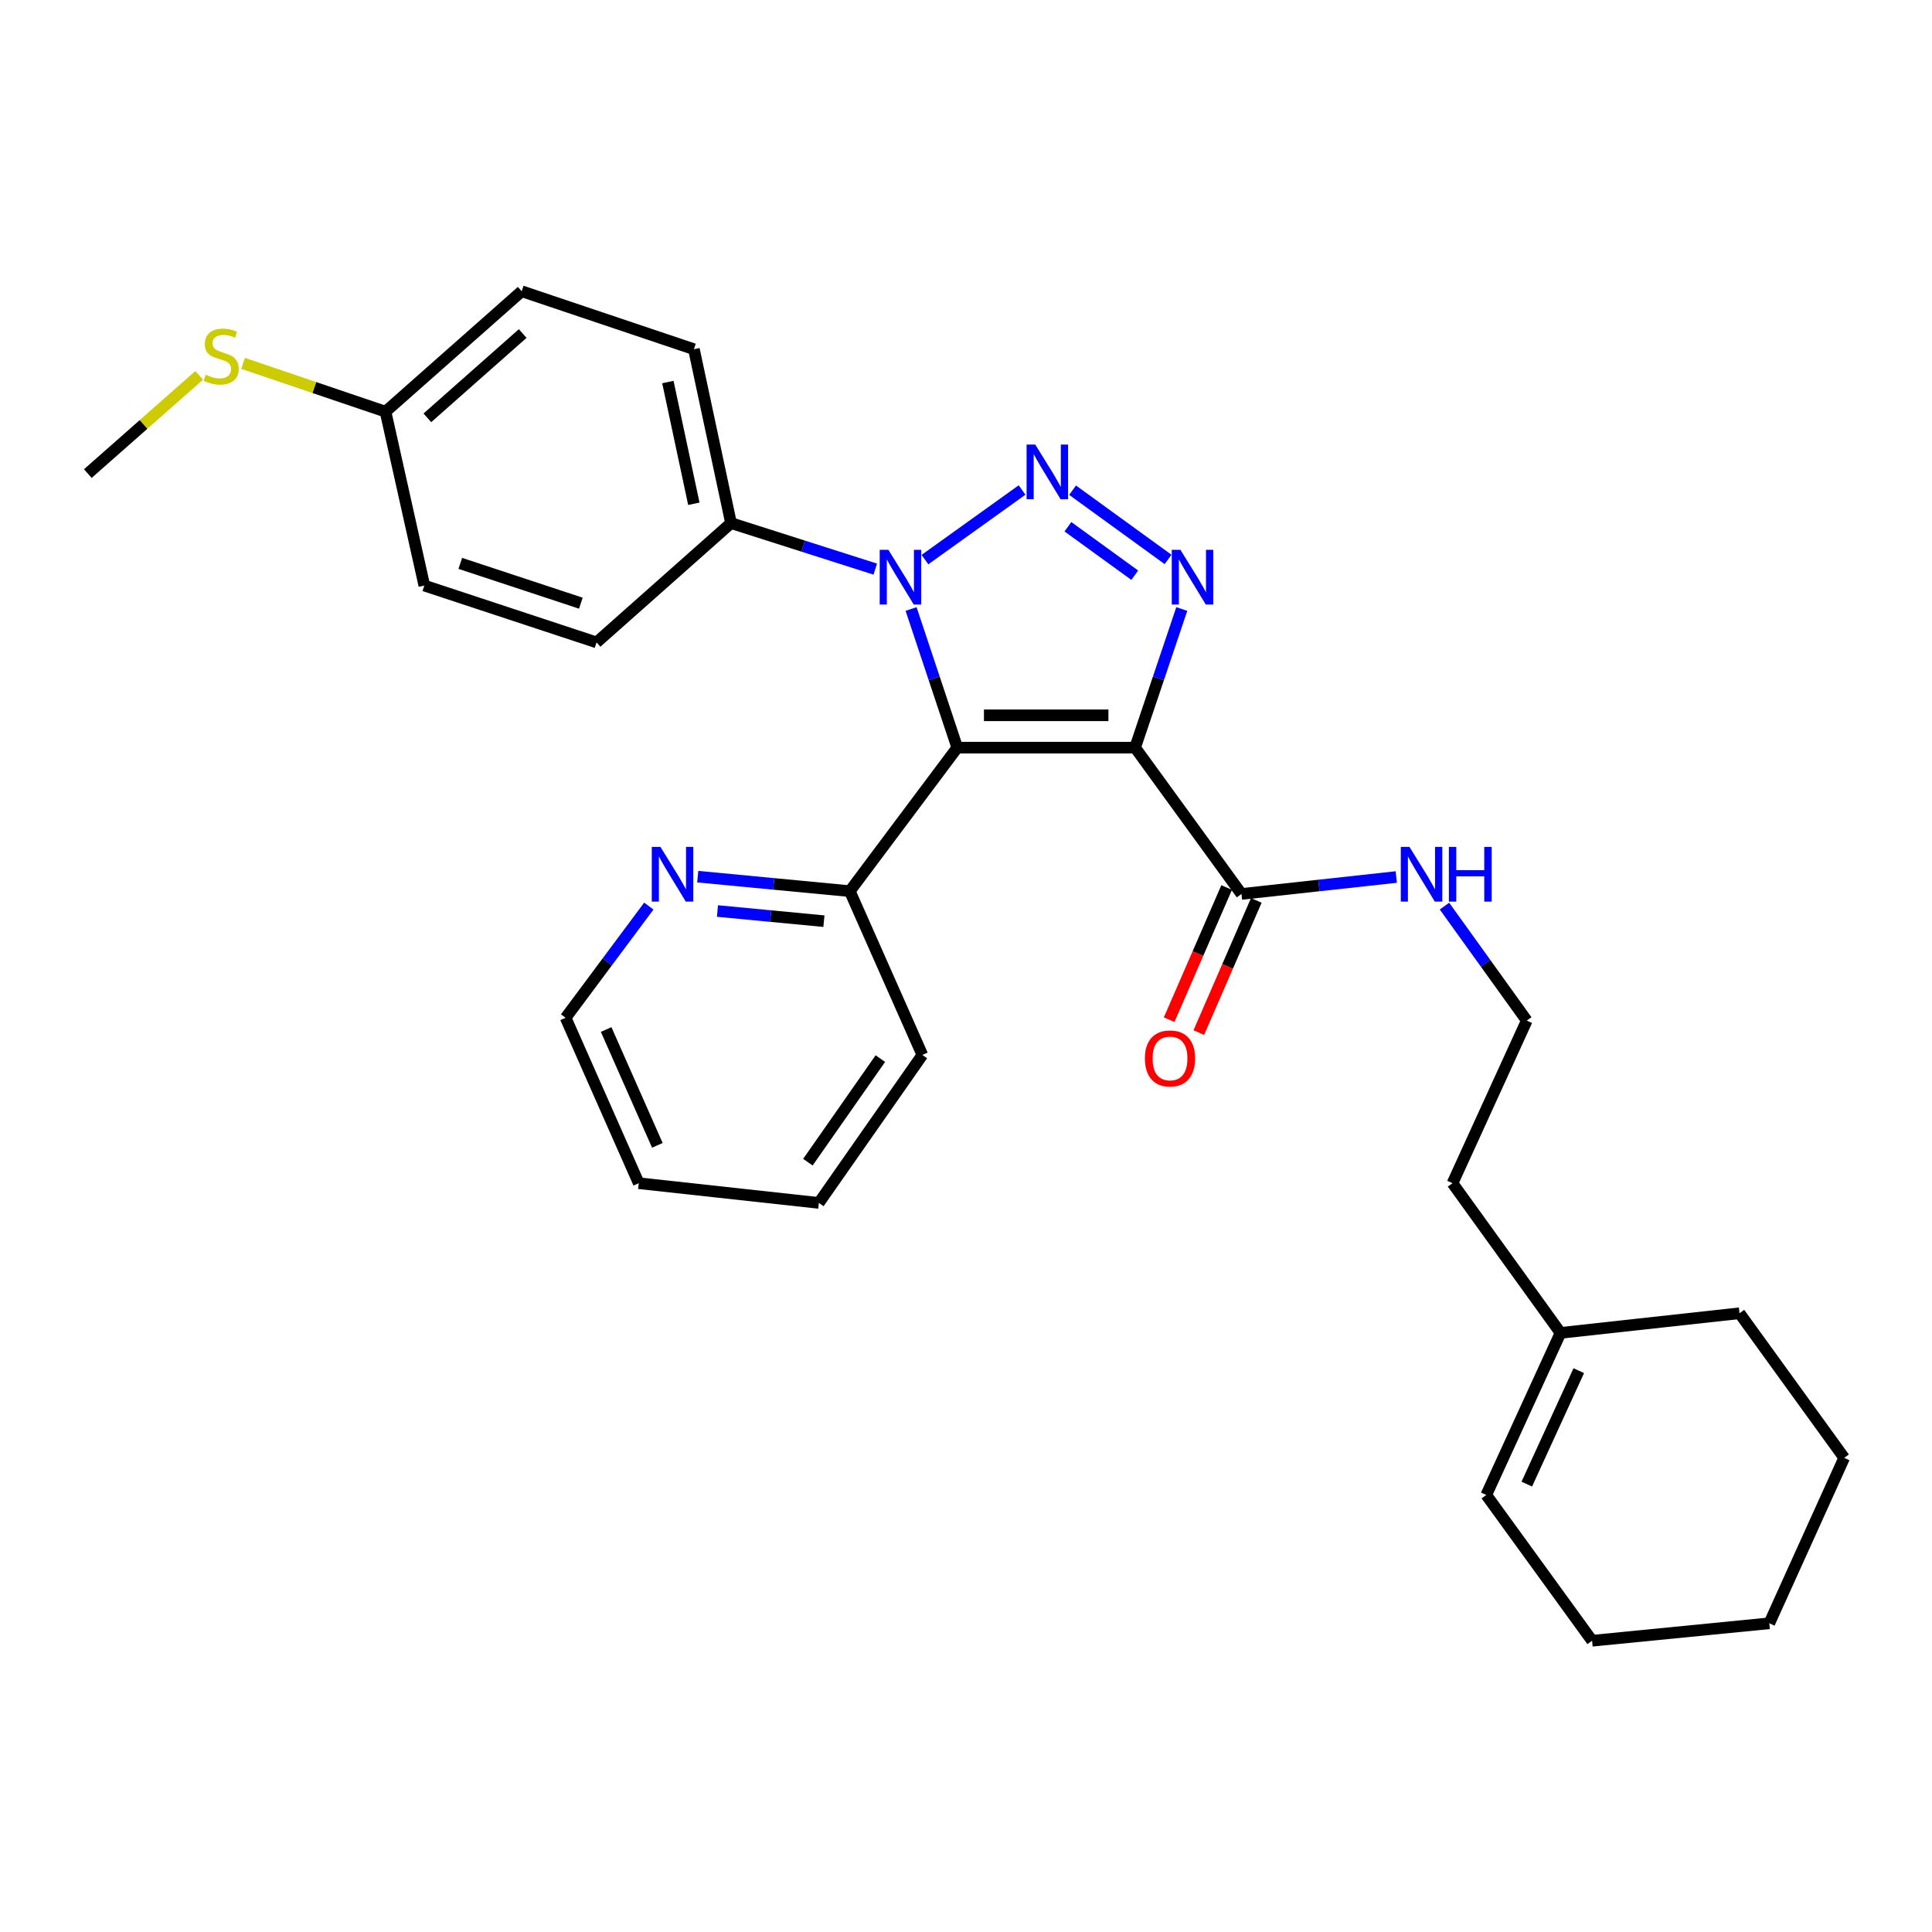 <?xml version='1.0' encoding='iso-8859-1'?>
<svg version='1.1' baseProfile='full'
              xmlns='http://www.w3.org/2000/svg'
                      xmlns:rdkit='http://www.rdkit.org/xml'
                      xmlns:xlink='http://www.w3.org/1999/xlink'
                  xml:space='preserve'
width='1000px' height='1000px' viewBox='0 0 1000 1000'>
<!-- END OF HEADER -->
<rect style='opacity:1.0;fill:#FFFFFF;stroke:none' width='1000' height='1000' x='0' y='0'> </rect>
<path class='bond-0' d='M 495.482,386.977 L 587.523,386.977' style='fill:none;fill-rule:evenodd;stroke:#000000;stroke-width:6px;stroke-linecap:butt;stroke-linejoin:miter;stroke-opacity:1' />
<path class='bond-0' d='M 509.288,370.244 L 573.717,370.244' style='fill:none;fill-rule:evenodd;stroke:#000000;stroke-width:6px;stroke-linecap:butt;stroke-linejoin:miter;stroke-opacity:1' />
<path class='bond-2' d='M 495.482,386.977 L 483.527,351.1' style='fill:none;fill-rule:evenodd;stroke:#000000;stroke-width:6px;stroke-linecap:butt;stroke-linejoin:miter;stroke-opacity:1' />
<path class='bond-2' d='M 483.527,351.1 L 471.572,315.223' style='fill:none;fill-rule:evenodd;stroke:#0000FF;stroke-width:6px;stroke-linecap:butt;stroke-linejoin:miter;stroke-opacity:1' />
<path class='bond-5' d='M 495.482,386.977 L 439.854,461.263' style='fill:none;fill-rule:evenodd;stroke:#000000;stroke-width:6px;stroke-linecap:butt;stroke-linejoin:miter;stroke-opacity:1' />
<path class='bond-3' d='M 587.523,386.977 L 599.607,351.101' style='fill:none;fill-rule:evenodd;stroke:#000000;stroke-width:6px;stroke-linecap:butt;stroke-linejoin:miter;stroke-opacity:1' />
<path class='bond-3' d='M 599.607,351.101 L 611.69,315.226' style='fill:none;fill-rule:evenodd;stroke:#0000FF;stroke-width:6px;stroke-linecap:butt;stroke-linejoin:miter;stroke-opacity:1' />
<path class='bond-4' d='M 587.523,386.977 L 642.585,462.713' style='fill:none;fill-rule:evenodd;stroke:#000000;stroke-width:6px;stroke-linecap:butt;stroke-linejoin:miter;stroke-opacity:1' />
<path class='bond-1' d='M 529.024,253.626 L 478.754,289.653' style='fill:none;fill-rule:evenodd;stroke:#0000FF;stroke-width:6px;stroke-linecap:butt;stroke-linejoin:miter;stroke-opacity:1' />
<path class='bond-29' d='M 555.163,253.723 L 604.586,289.56' style='fill:none;fill-rule:evenodd;stroke:#0000FF;stroke-width:6px;stroke-linecap:butt;stroke-linejoin:miter;stroke-opacity:1' />
<path class='bond-29' d='M 552.754,272.645 L 587.35,297.731' style='fill:none;fill-rule:evenodd;stroke:#0000FF;stroke-width:6px;stroke-linecap:butt;stroke-linejoin:miter;stroke-opacity:1' />
<path class='bond-6' d='M 453.037,294.577 L 415.708,282.667' style='fill:none;fill-rule:evenodd;stroke:#0000FF;stroke-width:6px;stroke-linecap:butt;stroke-linejoin:miter;stroke-opacity:1' />
<path class='bond-6' d='M 415.708,282.667 L 378.378,270.756' style='fill:none;fill-rule:evenodd;stroke:#000000;stroke-width:6px;stroke-linecap:butt;stroke-linejoin:miter;stroke-opacity:1' />
<path class='bond-8' d='M 634.912,459.377 L 620.035,493.587' style='fill:none;fill-rule:evenodd;stroke:#000000;stroke-width:6px;stroke-linecap:butt;stroke-linejoin:miter;stroke-opacity:1' />
<path class='bond-8' d='M 620.035,493.587 L 605.158,527.798' style='fill:none;fill-rule:evenodd;stroke:#FF0000;stroke-width:6px;stroke-linecap:butt;stroke-linejoin:miter;stroke-opacity:1' />
<path class='bond-8' d='M 650.257,466.05 L 635.38,500.26' style='fill:none;fill-rule:evenodd;stroke:#000000;stroke-width:6px;stroke-linecap:butt;stroke-linejoin:miter;stroke-opacity:1' />
<path class='bond-8' d='M 635.38,500.26 L 620.503,534.471' style='fill:none;fill-rule:evenodd;stroke:#FF0000;stroke-width:6px;stroke-linecap:butt;stroke-linejoin:miter;stroke-opacity:1' />
<path class='bond-10' d='M 642.585,462.713 L 682.649,458.33' style='fill:none;fill-rule:evenodd;stroke:#000000;stroke-width:6px;stroke-linecap:butt;stroke-linejoin:miter;stroke-opacity:1' />
<path class='bond-10' d='M 682.649,458.33 L 722.713,453.947' style='fill:none;fill-rule:evenodd;stroke:#0000FF;stroke-width:6px;stroke-linecap:butt;stroke-linejoin:miter;stroke-opacity:1' />
<path class='bond-7' d='M 439.854,461.263 L 400.499,457.511' style='fill:none;fill-rule:evenodd;stroke:#000000;stroke-width:6px;stroke-linecap:butt;stroke-linejoin:miter;stroke-opacity:1' />
<path class='bond-7' d='M 400.499,457.511 L 361.145,453.759' style='fill:none;fill-rule:evenodd;stroke:#0000FF;stroke-width:6px;stroke-linecap:butt;stroke-linejoin:miter;stroke-opacity:1' />
<path class='bond-7' d='M 426.459,476.795 L 398.911,474.168' style='fill:none;fill-rule:evenodd;stroke:#000000;stroke-width:6px;stroke-linecap:butt;stroke-linejoin:miter;stroke-opacity:1' />
<path class='bond-7' d='M 398.911,474.168 L 371.363,471.542' style='fill:none;fill-rule:evenodd;stroke:#0000FF;stroke-width:6px;stroke-linecap:butt;stroke-linejoin:miter;stroke-opacity:1' />
<path class='bond-22' d='M 439.854,461.263 L 477.41,546.035' style='fill:none;fill-rule:evenodd;stroke:#000000;stroke-width:6px;stroke-linecap:butt;stroke-linejoin:miter;stroke-opacity:1' />
<path class='bond-11' d='M 378.378,270.756 L 359.172,180.751' style='fill:none;fill-rule:evenodd;stroke:#000000;stroke-width:6px;stroke-linecap:butt;stroke-linejoin:miter;stroke-opacity:1' />
<path class='bond-11' d='M 359.133,260.748 L 345.689,197.744' style='fill:none;fill-rule:evenodd;stroke:#000000;stroke-width:6px;stroke-linecap:butt;stroke-linejoin:miter;stroke-opacity:1' />
<path class='bond-12' d='M 378.378,270.756 L 308.778,332.511' style='fill:none;fill-rule:evenodd;stroke:#000000;stroke-width:6px;stroke-linecap:butt;stroke-linejoin:miter;stroke-opacity:1' />
<path class='bond-20' d='M 335.827,468.991 L 314.294,497.896' style='fill:none;fill-rule:evenodd;stroke:#0000FF;stroke-width:6px;stroke-linecap:butt;stroke-linejoin:miter;stroke-opacity:1' />
<path class='bond-20' d='M 314.294,497.896 L 292.761,526.801' style='fill:none;fill-rule:evenodd;stroke:#000000;stroke-width:6px;stroke-linecap:butt;stroke-linejoin:miter;stroke-opacity:1' />
<path class='bond-9' d='M 807.722,689.902 L 751.815,612.428' style='fill:none;fill-rule:evenodd;stroke:#000000;stroke-width:6px;stroke-linecap:butt;stroke-linejoin:miter;stroke-opacity:1' />
<path class='bond-13' d='M 807.722,689.902 L 769.291,773.791' style='fill:none;fill-rule:evenodd;stroke:#000000;stroke-width:6px;stroke-linecap:butt;stroke-linejoin:miter;stroke-opacity:1' />
<path class='bond-13' d='M 817.17,709.455 L 790.269,768.177' style='fill:none;fill-rule:evenodd;stroke:#000000;stroke-width:6px;stroke-linecap:butt;stroke-linejoin:miter;stroke-opacity:1' />
<path class='bond-21' d='M 807.722,689.902 L 900.367,679.732' style='fill:none;fill-rule:evenodd;stroke:#000000;stroke-width:6px;stroke-linecap:butt;stroke-linejoin:miter;stroke-opacity:1' />
<path class='bond-18' d='M 747.656,469.007 L 768.955,498.629' style='fill:none;fill-rule:evenodd;stroke:#0000FF;stroke-width:6px;stroke-linecap:butt;stroke-linejoin:miter;stroke-opacity:1' />
<path class='bond-18' d='M 768.955,498.629 L 790.254,528.251' style='fill:none;fill-rule:evenodd;stroke:#000000;stroke-width:6px;stroke-linecap:butt;stroke-linejoin:miter;stroke-opacity:1' />
<path class='bond-17' d='M 359.172,180.751 L 270.031,150.752' style='fill:none;fill-rule:evenodd;stroke:#000000;stroke-width:6px;stroke-linecap:butt;stroke-linejoin:miter;stroke-opacity:1' />
<path class='bond-16' d='M 308.778,332.511 L 219.628,303.079' style='fill:none;fill-rule:evenodd;stroke:#000000;stroke-width:6px;stroke-linecap:butt;stroke-linejoin:miter;stroke-opacity:1' />
<path class='bond-16' d='M 300.651,312.207 L 238.246,291.604' style='fill:none;fill-rule:evenodd;stroke:#000000;stroke-width:6px;stroke-linecap:butt;stroke-linejoin:miter;stroke-opacity:1' />
<path class='bond-23' d='M 769.291,773.791 L 824.064,849.248' style='fill:none;fill-rule:evenodd;stroke:#000000;stroke-width:6px;stroke-linecap:butt;stroke-linejoin:miter;stroke-opacity:1' />
<path class='bond-14' d='M 199.548,213.083 L 219.628,303.079' style='fill:none;fill-rule:evenodd;stroke:#000000;stroke-width:6px;stroke-linecap:butt;stroke-linejoin:miter;stroke-opacity:1' />
<path class='bond-15' d='M 199.548,213.083 L 162.681,200.584' style='fill:none;fill-rule:evenodd;stroke:#000000;stroke-width:6px;stroke-linecap:butt;stroke-linejoin:miter;stroke-opacity:1' />
<path class='bond-15' d='M 162.681,200.584 L 125.813,188.086' style='fill:none;fill-rule:evenodd;stroke:#CCCC00;stroke-width:6px;stroke-linecap:butt;stroke-linejoin:miter;stroke-opacity:1' />
<path class='bond-31' d='M 199.548,213.083 L 270.031,150.752' style='fill:none;fill-rule:evenodd;stroke:#000000;stroke-width:6px;stroke-linecap:butt;stroke-linejoin:miter;stroke-opacity:1' />
<path class='bond-31' d='M 221.205,216.268 L 270.544,172.637' style='fill:none;fill-rule:evenodd;stroke:#000000;stroke-width:6px;stroke-linecap:butt;stroke-linejoin:miter;stroke-opacity:1' />
<path class='bond-24' d='M 103.107,194.283 L 74.281,219.705' style='fill:none;fill-rule:evenodd;stroke:#CCCC00;stroke-width:6px;stroke-linecap:butt;stroke-linejoin:miter;stroke-opacity:1' />
<path class='bond-24' d='M 74.281,219.705 L 45.455,245.127' style='fill:none;fill-rule:evenodd;stroke:#000000;stroke-width:6px;stroke-linecap:butt;stroke-linejoin:miter;stroke-opacity:1' />
<path class='bond-19' d='M 790.254,528.251 L 751.815,612.428' style='fill:none;fill-rule:evenodd;stroke:#000000;stroke-width:6px;stroke-linecap:butt;stroke-linejoin:miter;stroke-opacity:1' />
<path class='bond-30' d='M 292.761,526.801 L 330.624,612.428' style='fill:none;fill-rule:evenodd;stroke:#000000;stroke-width:6px;stroke-linecap:butt;stroke-linejoin:miter;stroke-opacity:1' />
<path class='bond-30' d='M 313.744,532.878 L 340.248,592.817' style='fill:none;fill-rule:evenodd;stroke:#000000;stroke-width:6px;stroke-linecap:butt;stroke-linejoin:miter;stroke-opacity:1' />
<path class='bond-26' d='M 900.367,679.732 L 954.545,754.585' style='fill:none;fill-rule:evenodd;stroke:#000000;stroke-width:6px;stroke-linecap:butt;stroke-linejoin:miter;stroke-opacity:1' />
<path class='bond-27' d='M 477.41,546.035 L 423.836,622.626' style='fill:none;fill-rule:evenodd;stroke:#000000;stroke-width:6px;stroke-linecap:butt;stroke-linejoin:miter;stroke-opacity:1' />
<path class='bond-27' d='M 455.663,547.932 L 418.161,601.546' style='fill:none;fill-rule:evenodd;stroke:#000000;stroke-width:6px;stroke-linecap:butt;stroke-linejoin:miter;stroke-opacity:1' />
<path class='bond-32' d='M 824.064,849.248 L 915.79,840.212' style='fill:none;fill-rule:evenodd;stroke:#000000;stroke-width:6px;stroke-linecap:butt;stroke-linejoin:miter;stroke-opacity:1' />
<path class='bond-25' d='M 330.624,612.428 L 423.836,622.626' style='fill:none;fill-rule:evenodd;stroke:#000000;stroke-width:6px;stroke-linecap:butt;stroke-linejoin:miter;stroke-opacity:1' />
<path class='bond-28' d='M 954.545,754.585 L 915.79,840.212' style='fill:none;fill-rule:evenodd;stroke:#000000;stroke-width:6px;stroke-linecap:butt;stroke-linejoin:miter;stroke-opacity:1' />
<path  class='atom-2' d='M 535.842 230.093
L 545.122 245.093
Q 546.042 246.573, 547.522 249.253
Q 549.002 251.933, 549.082 252.093
L 549.082 230.093
L 552.842 230.093
L 552.842 258.413
L 548.962 258.413
L 539.002 242.013
Q 537.842 240.093, 536.602 237.893
Q 535.402 235.693, 535.042 235.013
L 535.042 258.413
L 531.362 258.413
L 531.362 230.093
L 535.842 230.093
' fill='#0000FF'/>
<path  class='atom-3' d='M 459.818 284.578
L 469.098 299.578
Q 470.018 301.058, 471.498 303.738
Q 472.978 306.418, 473.058 306.578
L 473.058 284.578
L 476.818 284.578
L 476.818 312.898
L 472.938 312.898
L 462.978 296.498
Q 461.818 294.578, 460.578 292.378
Q 459.378 290.178, 459.018 289.498
L 459.018 312.898
L 455.338 312.898
L 455.338 284.578
L 459.818 284.578
' fill='#0000FF'/>
<path  class='atom-4' d='M 610.983 284.578
L 620.263 299.578
Q 621.183 301.058, 622.663 303.738
Q 624.143 306.418, 624.223 306.578
L 624.223 284.578
L 627.983 284.578
L 627.983 312.898
L 624.103 312.898
L 614.143 296.498
Q 612.983 294.578, 611.743 292.378
Q 610.543 290.178, 610.183 289.498
L 610.183 312.898
L 606.503 312.898
L 606.503 284.578
L 610.983 284.578
' fill='#0000FF'/>
<path  class='atom-8' d='M 341.841 438.355
L 351.121 453.355
Q 352.041 454.835, 353.521 457.515
Q 355.001 460.195, 355.081 460.355
L 355.081 438.355
L 358.841 438.355
L 358.841 466.675
L 354.961 466.675
L 345.001 450.275
Q 343.841 448.355, 342.601 446.155
Q 341.401 443.955, 341.041 443.275
L 341.041 466.675
L 337.361 466.675
L 337.361 438.355
L 341.841 438.355
' fill='#0000FF'/>
<path  class='atom-9' d='M 592.595 547.853
Q 592.595 541.053, 595.955 537.253
Q 599.315 533.453, 605.595 533.453
Q 611.875 533.453, 615.235 537.253
Q 618.595 541.053, 618.595 547.853
Q 618.595 554.733, 615.195 558.653
Q 611.795 562.533, 605.595 562.533
Q 599.355 562.533, 595.955 558.653
Q 592.595 554.773, 592.595 547.853
M 605.595 559.333
Q 609.915 559.333, 612.235 556.453
Q 614.595 553.533, 614.595 547.853
Q 614.595 542.293, 612.235 539.493
Q 609.915 536.653, 605.595 536.653
Q 601.275 536.653, 598.915 539.453
Q 596.595 542.253, 596.595 547.853
Q 596.595 553.573, 598.915 556.453
Q 601.275 559.333, 605.595 559.333
' fill='#FF0000'/>
<path  class='atom-11' d='M 729.537 438.355
L 738.817 453.355
Q 739.737 454.835, 741.217 457.515
Q 742.697 460.195, 742.777 460.355
L 742.777 438.355
L 746.537 438.355
L 746.537 466.675
L 742.657 466.675
L 732.697 450.275
Q 731.537 448.355, 730.297 446.155
Q 729.097 443.955, 728.737 443.275
L 728.737 466.675
L 725.057 466.675
L 725.057 438.355
L 729.537 438.355
' fill='#0000FF'/>
<path  class='atom-11' d='M 749.937 438.355
L 753.777 438.355
L 753.777 450.395
L 768.257 450.395
L 768.257 438.355
L 772.097 438.355
L 772.097 466.675
L 768.257 466.675
L 768.257 453.595
L 753.777 453.595
L 753.777 466.675
L 749.937 466.675
L 749.937 438.355
' fill='#0000FF'/>
<path  class='atom-16' d='M 106.488 193.966
Q 106.808 194.086, 108.128 194.646
Q 109.448 195.206, 110.888 195.566
Q 112.368 195.886, 113.808 195.886
Q 116.488 195.886, 118.048 194.606
Q 119.608 193.286, 119.608 191.006
Q 119.608 189.446, 118.808 188.486
Q 118.048 187.526, 116.848 187.006
Q 115.648 186.486, 113.648 185.886
Q 111.128 185.126, 109.608 184.406
Q 108.128 183.686, 107.048 182.166
Q 106.008 180.646, 106.008 178.086
Q 106.008 174.526, 108.408 172.326
Q 110.848 170.126, 115.648 170.126
Q 118.928 170.126, 122.648 171.686
L 121.728 174.766
Q 118.328 173.366, 115.768 173.366
Q 113.008 173.366, 111.488 174.526
Q 109.968 175.646, 110.008 177.606
Q 110.008 179.126, 110.768 180.046
Q 111.568 180.966, 112.688 181.486
Q 113.848 182.006, 115.768 182.606
Q 118.328 183.406, 119.848 184.206
Q 121.368 185.006, 122.448 186.646
Q 123.568 188.246, 123.568 191.006
Q 123.568 194.926, 120.928 197.046
Q 118.328 199.126, 113.968 199.126
Q 111.448 199.126, 109.528 198.566
Q 107.648 198.046, 105.408 197.126
L 106.488 193.966
' fill='#CCCC00'/>
</svg>
